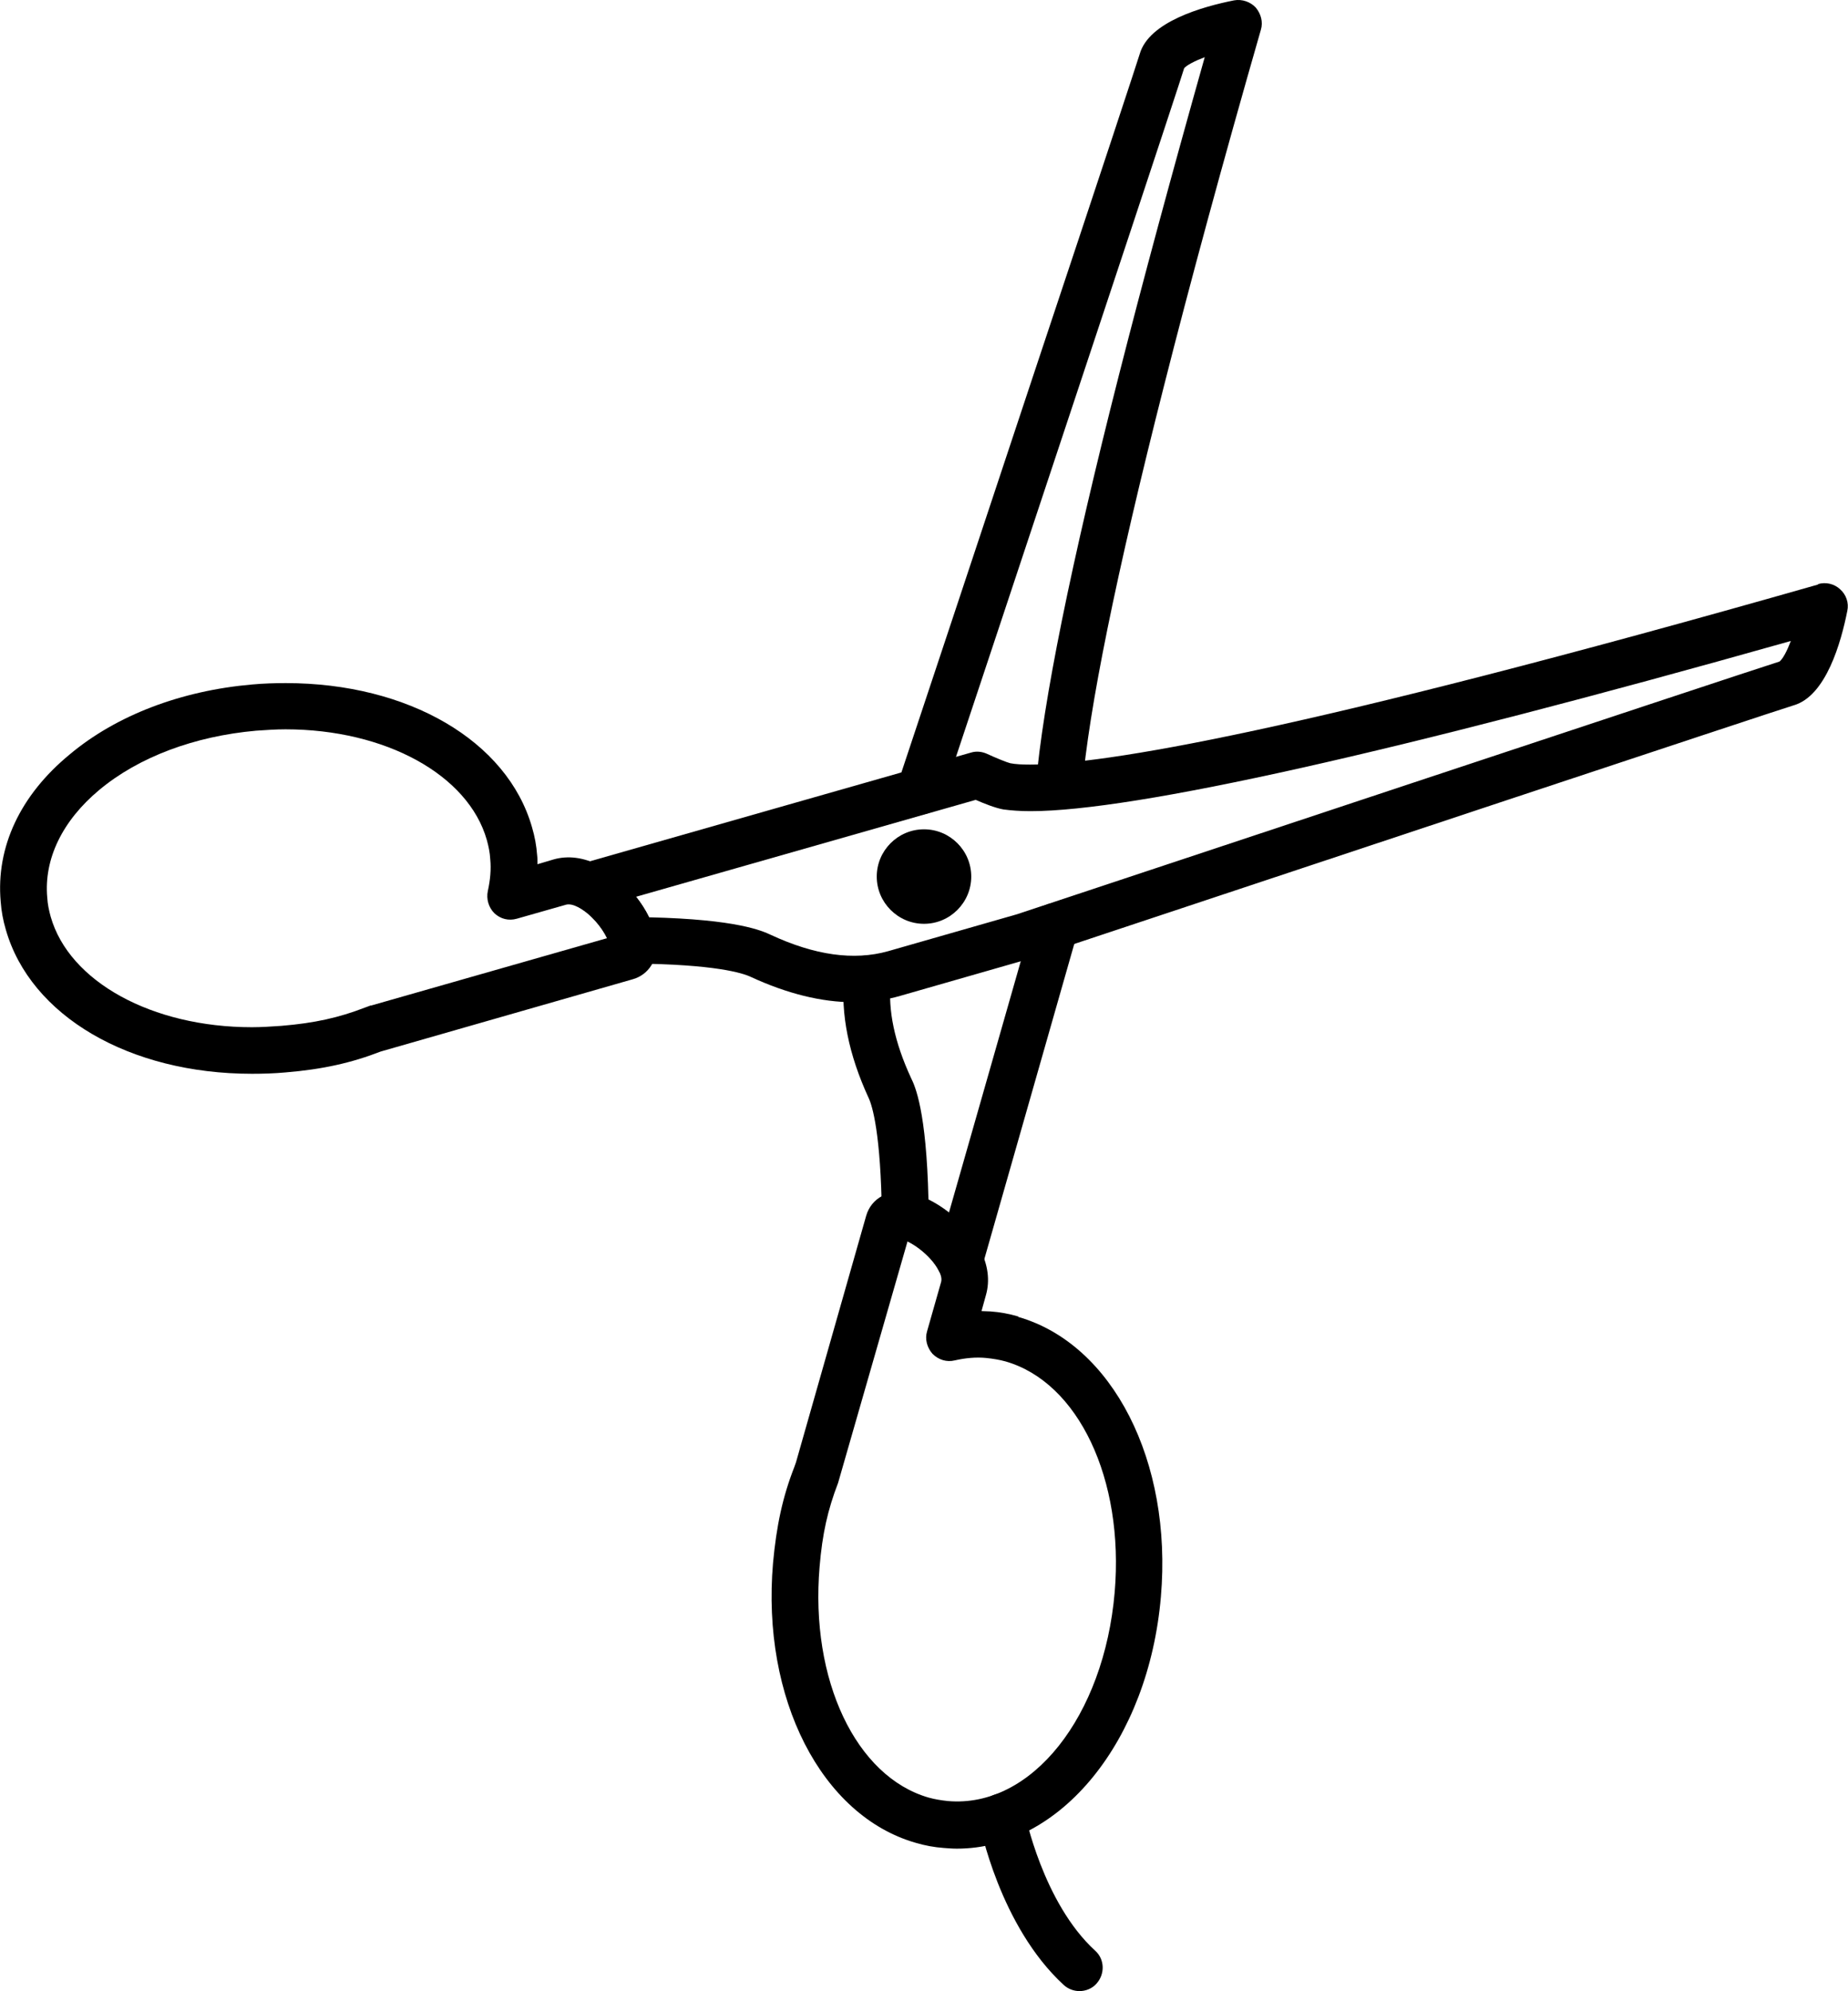 <?xml version="1.0" encoding="UTF-8"?> <svg xmlns="http://www.w3.org/2000/svg" id="Layer_2" viewBox="0 0 53.98 58.15"><g id="Layer_1-2"><path d="m31,26.4c-.36-.1-.74.11-.84.47l-2.44,8.54c-.19-.15-.4-.28-.6-.38-.06-2.59-.39-3.31-.51-3.55-.48-1.04-.68-1.98-.59-2.82.04-.37-.23-.71-.61-.75-.37-.04-.71.23-.75.61-.11,1.09.13,2.28.71,3.54.11.23.36,1.04.39,3.46,0,.32.23.6.54.66.29.06.88.46,1.12.93.12.23.35.37.61.37.02,0,.04,0,.07,0,.28-.03.51-.22.59-.49l2.78-9.74c.1-.36-.11-.74-.47-.84Z"></path><path d="m36.05.01c-.91.18-2.49.62-2.76,1.57-.06.2-1.09,3.33-3.08,9.3-1.57,4.73-3.29,9.91-3.99,12.01-.12.36.07.74.43.86.07.02.14.04.22.04.29,0,.55-.18.65-.47.7-2.1,2.42-7.28,3.99-12.01,2.52-7.59,3-9.06,3.08-9.32.08-.09.31-.21.6-.32-.97,3.44-1.81,6.55-2.5,9.26-1.42,5.58-2.23,9.61-2.43,11.98-.03.38.25.7.62.73.37.03.7-.25.73-.62.19-2.29.99-6.24,2.39-11.75.76-3,1.71-6.5,2.83-10.4.07-.23,0-.47-.15-.65-.16-.17-.4-.25-.63-.21Z"></path><path d="m29.75,38.45c-.27-.08-.54-.13-.82-.15-.09,0-.18-.01-.26-.01l.13-.47c.12-.42.06-.88-.17-1.33-.39-.77-1.3-1.49-2.06-1.65-.61-.13-1.12.15-1.27.67l-2.05,7.2-.05.14c-.34.87-.52,1.71-.62,2.8-.34,3.95,1.41,7.38,4.17,8.17.27.08.54.13.82.15.13.01.25.02.38.02,3.04,0,5.6-3.16,5.96-7.36.34-3.95-1.41-7.38-4.17-8.17Zm2.81,8.05c-.31,3.62-2.42,6.31-4.87,6.1-.19-.02-.38-.05-.56-.1-2.13-.61-3.47-3.44-3.19-6.74.08-.97.24-1.67.54-2.45l2.03-7.06c.31.15.72.48.91.85.05.1.1.23.07.34l-.41,1.44c-.07.23,0,.48.16.66.17.17.41.25.65.19.31-.07.62-.1.92-.07.19.02.38.05.56.1,2.13.61,3.47,3.44,3.19,6.74Z"></path><path d="m53.11,17.07c-15.22,4.34-20.92,5.26-23.02,5.26-.23,0-.43-.01-.58-.04-.09-.02-.41-.15-.67-.27-.15-.07-.32-.09-.48-.04l-11.36,3.24c-.27.08-.46.31-.49.59-.03.28.12.55.37.67.47.24.87.83.93,1.12.06.31.34.54.66.54,2.42.02,3.23.28,3.46.39,1.06.49,2.07.74,3,.74.47,0,.94-.06,1.38-.19l3.8-1.09c7.51-2.5,21.84-7.26,22.28-7.39.95-.27,1.39-1.85,1.57-2.76.05-.23-.03-.47-.21-.63-.17-.16-.42-.22-.65-.15Zm-1.13,2.25c-1.08.34-20.1,6.66-22.27,7.38l-3.77,1.08c-1,.28-2.14.12-3.43-.48-.24-.11-.96-.45-3.55-.51-.1-.21-.23-.41-.38-.6l9.92-2.83c.25.11.58.24.81.28.23.03.48.05.79.05,3.03,0,10.7-1.72,22.21-4.97-.11.29-.23.52-.33.6Z"></path><path d="m17.5,25.27c-.45-.23-.91-.29-1.33-.17l-.47.14c0-.09,0-.18-.01-.26-.02-.28-.07-.55-.15-.82-.72-2.52-3.61-4.21-7.19-4.21-.32,0-.65.01-.98.04-2.08.18-3.97.9-5.33,2.04C.59,23.22-.12,24.74.02,26.33c.02.28.07.55.15.82.72,2.52,3.61,4.21,7.19,4.21h0c.32,0,.65-.01.98-.04,1.09-.09,1.93-.28,2.78-.61l7.36-2.11c.44-.12.81-.57.67-1.27-.16-.77-.88-1.67-1.65-2.06Zm-6.66,4.09l-.19.07c-.75.29-1.46.45-2.43.53-.29.02-.58.04-.86.04h0c-2.92,0-5.34-1.33-5.88-3.23-.05-.18-.09-.37-.1-.56-.1-1.12.44-2.24,1.52-3.14,1.15-.96,2.78-1.57,4.58-1.73.29-.02.58-.04.86-.04,2.92,0,5.34,1.33,5.88,3.23.05.18.09.37.1.56.03.3,0,.61-.07.93-.05.23.02.48.19.65.18.17.42.23.66.16l1.44-.41c.09-.02.2,0,.34.07.37.19.7.59.85.91l-6.9,1.97Z"></path><path d="m29.94,52.93c-.07-.37-.43-.61-.8-.54-.37.07-.61.43-.54.8.02.12.6,3.06,2.47,4.78.13.12.3.18.46.18.18,0,.37-.07.5-.22.25-.28.24-.71-.04-.96-1.53-1.4-2.05-4-2.06-4.03Z"></path><path d="m26.99,24.22c-.76,0-1.38.62-1.38,1.38s.62,1.38,1.38,1.38,1.38-.62,1.38-1.38-.62-1.38-1.38-1.38Z"></path></g></svg> 